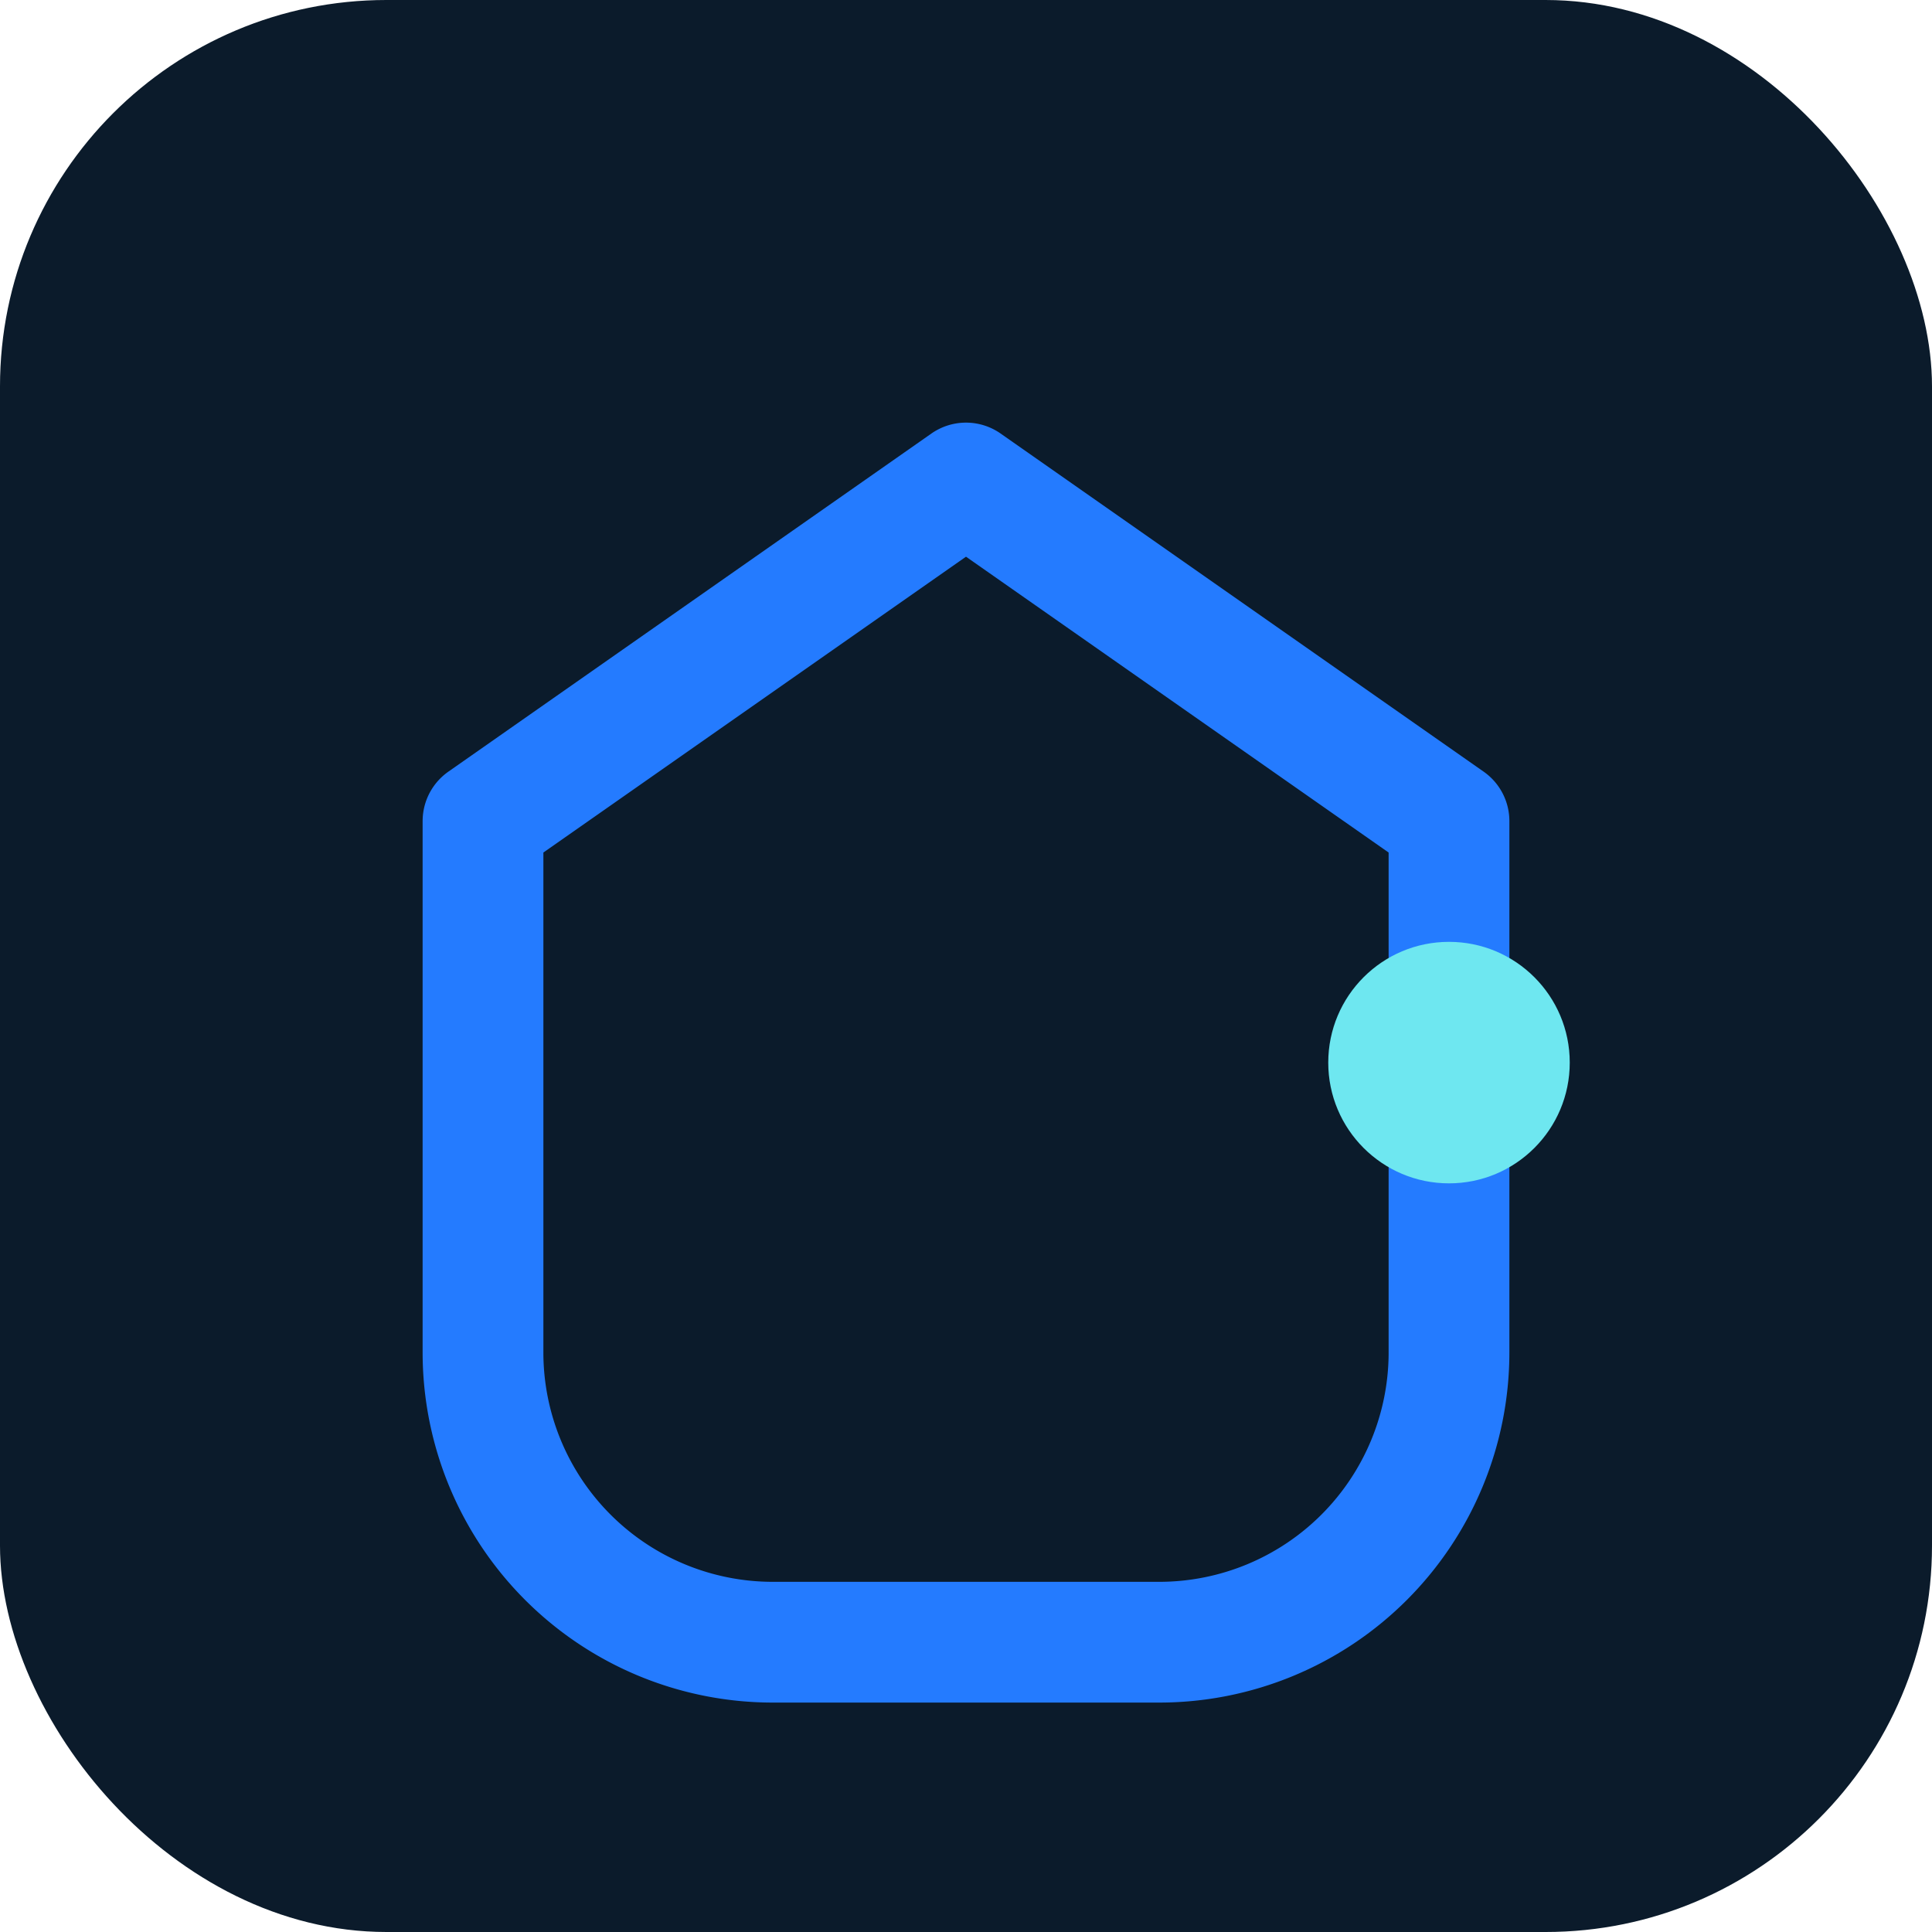 <svg xmlns="http://www.w3.org/2000/svg" width="32" height="32" viewBox="0 0 80 80">
  <rect width="80" height="80" rx="16" fill="#0B1B2B"></rect>
  <path d="M20 34 L40 20 L60 34 L60 56 A12 12 0 0 1 48 68 L32 68 A12 12 0 0 1 20 56 Z" fill="none" stroke="#247BFF" stroke-width="5" stroke-linejoin="round"></path>
  <circle cx="60" cy="44" r="5" fill="#6EE7F0"></circle>
</svg>
